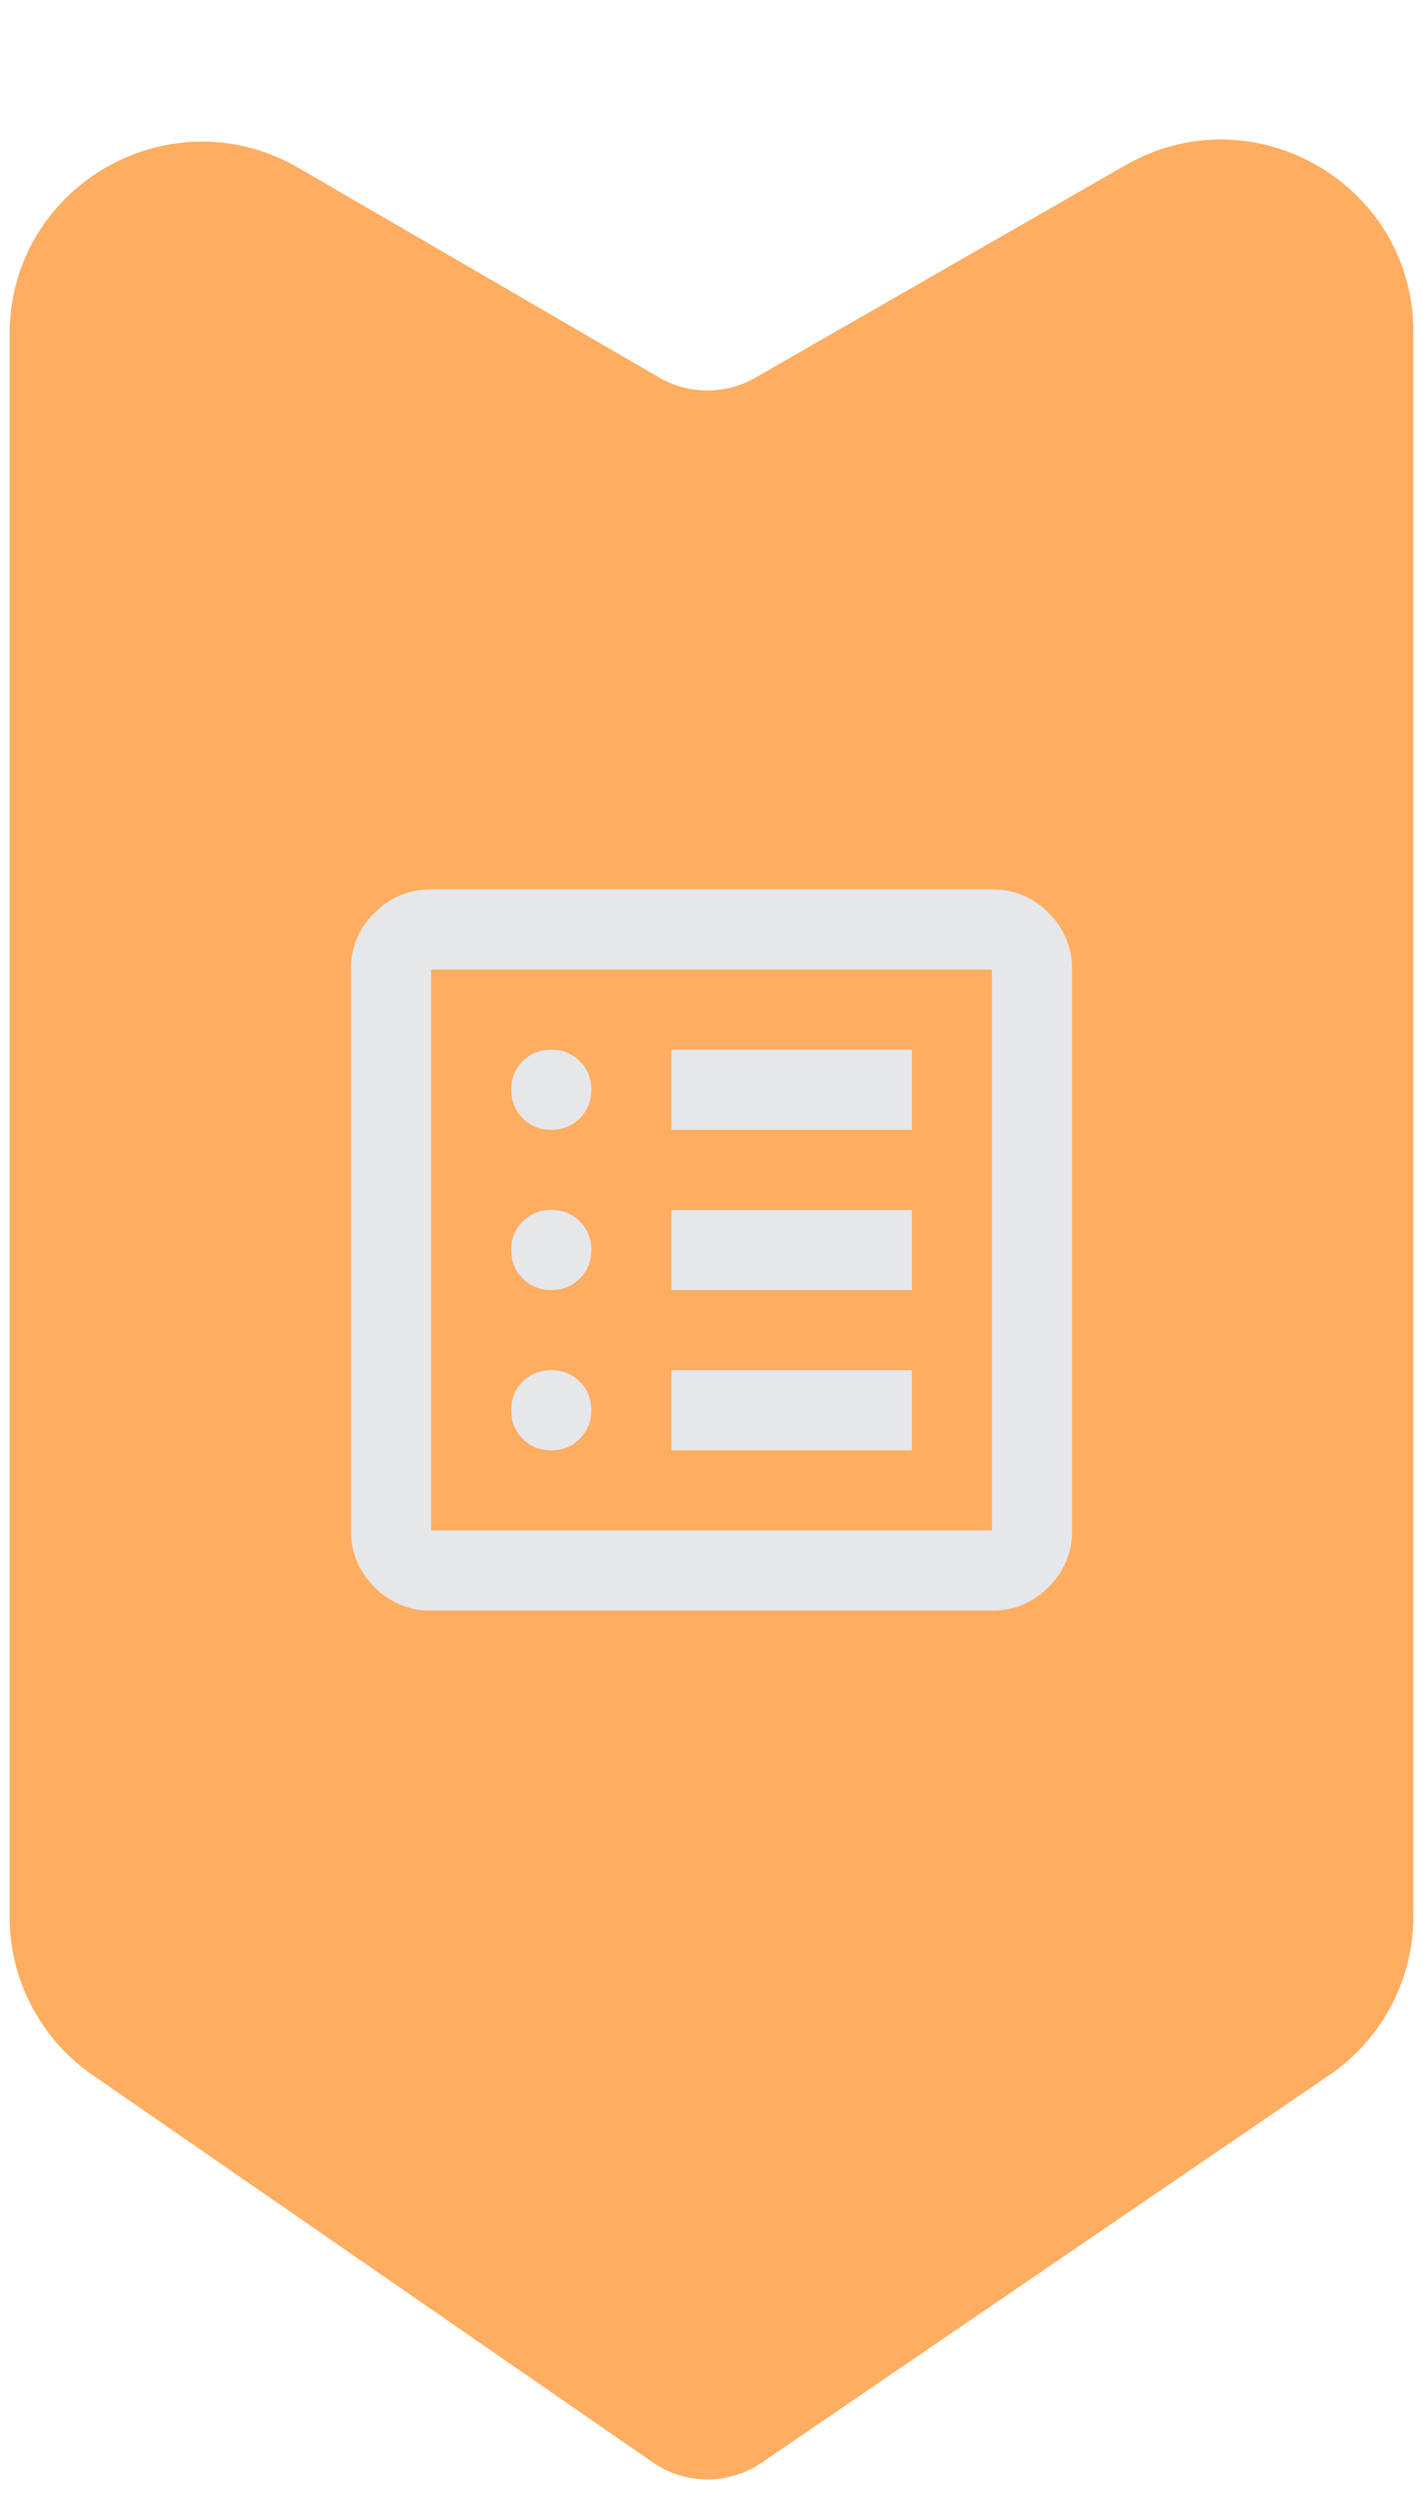<svg xmlns="http://www.w3.org/2000/svg" width="74" height="130" fill="none" xmlns:v="https://vecta.io/nano"><path d="M73.5 99.641a10 10 0 0 1-4.361 8.259l-29.531 20.163a5 5 0 0 1-5.663-.017L4.813 107.904A10 10 0 0 1 .5 99.679V17.378c0-7.711 8.358-12.52 15.025-8.646l18.749 10.897a5 5 0 0 0 5.001.014L58.522 8.596C65.189 4.77 73.5 9.583 73.5 17.269v82.372z" fill="#ff993a" fill-opacity=".8"/><path d="M28.667 75.417c.59 0 1.085-.2 1.485-.6s.599-.894.598-1.483-.2-1.085-.6-1.485-.894-.599-1.483-.598-1.085.2-1.485.6-.599.894-.598 1.483.2 1.086.6 1.486.895.599 1.483.598zm0-8.333c.59 0 1.085-.2 1.485-.6s.599-.894.598-1.483-.2-1.085-.6-1.485-.894-.599-1.483-.598-1.085.2-1.485.6-.599.894-.598 1.483.2 1.085.6 1.485.895.599 1.483.598zm0-8.333c.59 0 1.085-.2 1.485-.6s.599-.894.598-1.483-.2-1.085-.6-1.485-.894-.599-1.483-.598-1.085.2-1.485.6-.599.895-.598 1.483.2 1.085.6 1.485.895.599 1.483.598zm6.25 16.667h12.5V71.25h-12.5v4.167zm0-8.333h12.5v-4.167h-12.5v4.167zm0-8.333h12.5v-4.167h-12.5v4.167zm-12.5 25a4.01 4.01 0 0 1-2.944-1.225c-.817-.817-1.224-1.797-1.223-2.942V50.417a4.01 4.01 0 0 1 1.225-2.944c.817-.817 1.797-1.224 2.942-1.223h29.167a4.01 4.01 0 0 1 2.944 1.225 4 4 0 0 1 1.223 2.942v29.167a4.01 4.01 0 0 1-1.225 2.944 4 4 0 0 1-2.942 1.223H22.417zm0-4.167h29.167V50.417H22.417v29.167z" fill="#e5e7eb"/></svg>